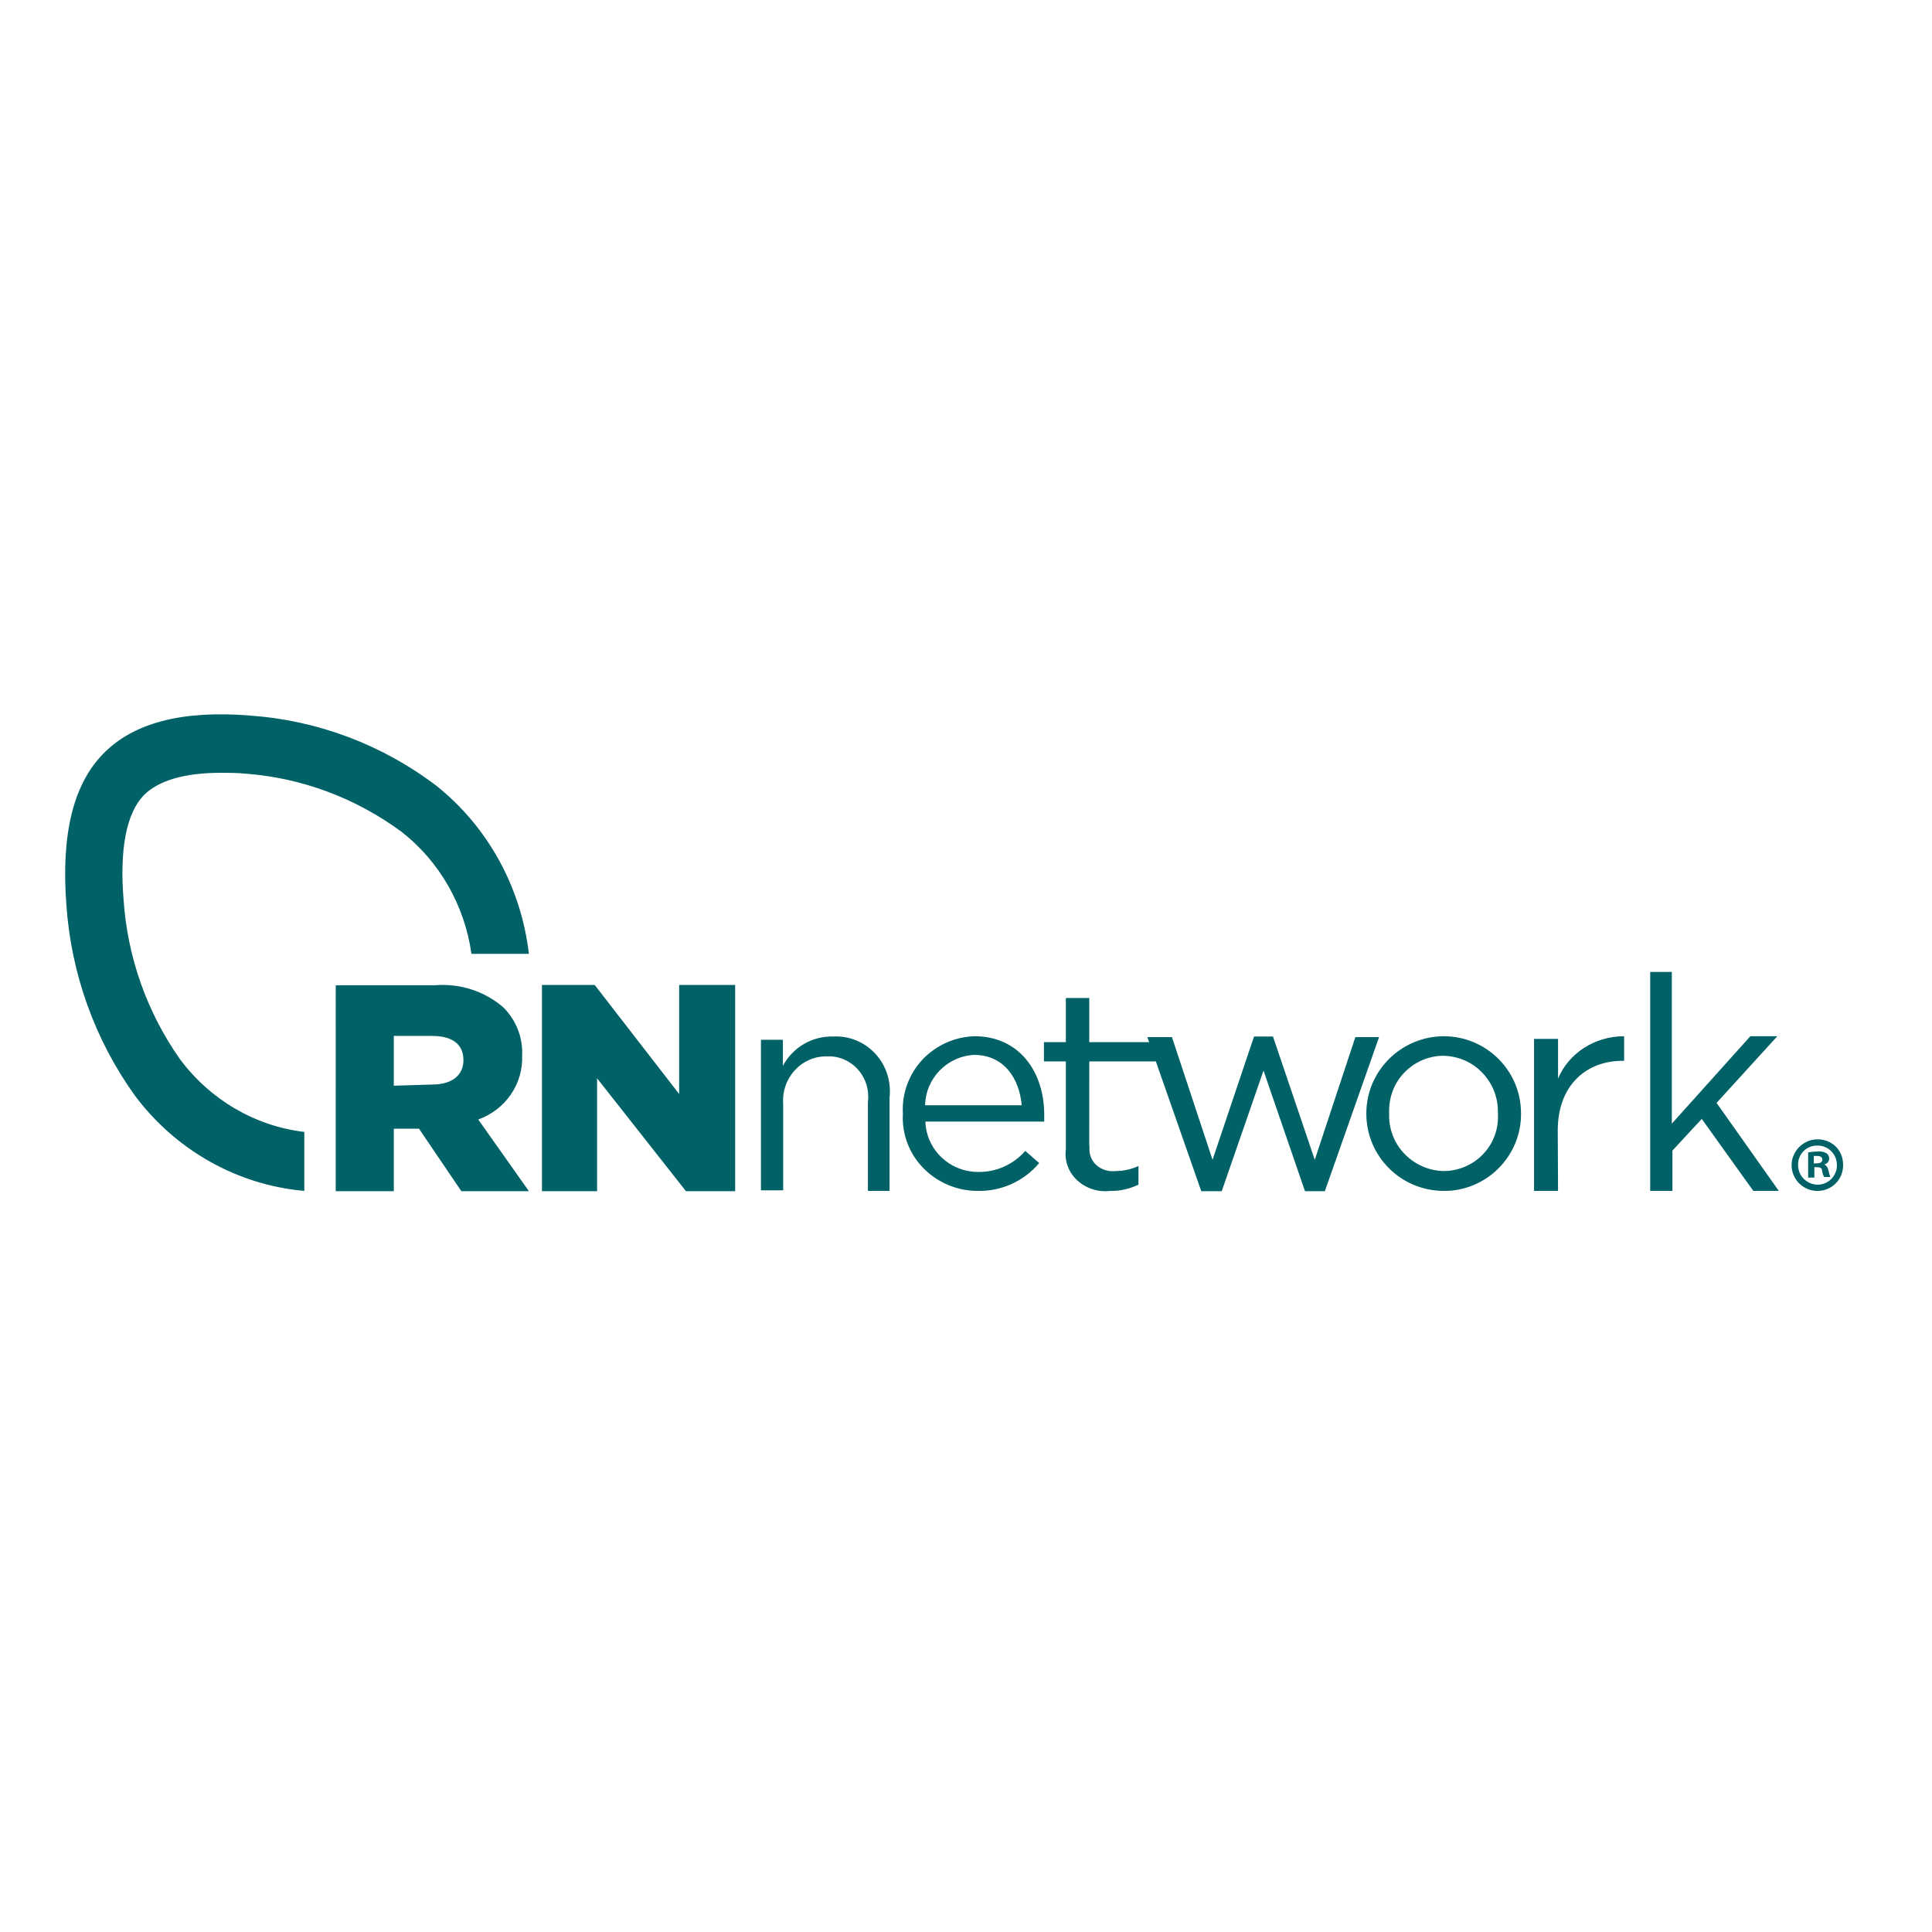 <?xml version="1.0" encoding="utf-8"?>
<!-- Generator: Adobe Illustrator 19.0.0, SVG Export Plug-In . SVG Version: 6.00 Build 0)  -->
<svg version="1.1" id="layer" xmlns="http://www.w3.org/2000/svg" xmlns:xlink="http://www.w3.org/1999/xlink" x="0px" y="0px"
	 viewBox="-153 -46 652 652" style="enable-background:new -153 -46 652 652;" xml:space="preserve">
<style type="text/css">
	.st0{fill:#006167;}
</style>
<path class="st0" d="M-39.7,286.5h33.5c8.4-0.7,16.8,2,23.1,7.5c4.3,4.3,6.6,10.2,6.3,16.2l0,0c0.4,9.6-5.6,18.3-14.8,21.6
	l17.1,24.2H2.7l-14.3-21.1h-8.5v21.1h-19.6V286.5z M-7.1,320c6.7,0,10.5-3.2,10.5-8.2l0,0c0-5.6-4-8.2-10.6-8.2h-12.9v16.8L-7.1,320
	z M29.9,286.4h17.8l28.5,36.8v-36.8h18.9v69.6H78.5l-30-38.1v38.1H29.9V286.4z M111.2,355.7h-7.4v-50.8h7.4v8.8
	c3.4-6.3,9.9-10.1,17-9.9c5.3-0.3,10.5,1.8,14.2,5.8c3.7,4,5.4,9.4,4.8,14.8v31.5h-7.3v-30c0.5-4-0.7-8-3.4-11s-6.5-4.6-10.4-4.4
	c-4.1-0.1-8,1.6-10.8,4.6c-2.8,3-4.3,7.1-4,11.3V355.7z M177.1,349.5c6.1,0.1,11.9-2.5,15.9-7.1l4.7,4.1c-5.1,6.1-12.8,9.6-20.8,9.4
	c-6.9,0-13.5-2.8-18.3-7.7c-4.8-4.9-7.3-11.6-6.9-18.4c-0.4-6.7,2-13.2,6.5-18.1c4.6-4.9,10.9-7.8,17.7-8
	c14.9,0,23.5,11.8,23.5,26.5c0,0.8,0,1.6,0,2.3h-40.1C159.6,342,167.5,349.5,177.1,349.5L177.1,349.5z M191.8,327
	c-0.8-9.1-6-17-16.1-17c-9.1,0.5-16.3,7.9-16.5,17H191.8z M214.7,340.9c-0.3,2.3,0.5,4.6,2.2,6.2c1.7,1.6,4.2,2.4,6.6,2.1
	c2.7,0,5.3-0.6,7.7-1.7v6.3c-3,1.4-6.2,2.2-9.6,2.1c-4.1,0.5-8.2-0.9-11.1-3.6c-2.9-2.7-4.3-6.5-3.8-10.4v-29.7h-7.4v-6.5h7.4v-14.9
	h7.9v14.9h23.9v6.5h-23.9V340.9z M290.7,345.4l13.7-41.4h8l-18.3,52h-6.7l-14-40.7l-14.1,40.7h-6.9l-18.2-52h8.3l13.7,41.4l14-41.6
	h6.4L290.7,345.4z M334.1,355.9c-14.4-0.1-26-11.7-26-26.1s11.7-26,26.1-26.1c14.4,0,26.1,11.6,26.1,26c0.1,7-2.7,13.7-7.6,18.6
	S341.1,356,334.1,355.9z M334.1,310.3c-5,0-9.8,2.1-13.3,5.8c-3.5,3.7-5.2,8.6-5,13.6c-0.2,5,1.6,10,5.1,13.6
	c3.5,3.7,8.3,5.8,13.3,5.9c5,0,9.9-2.1,13.3-5.7c3.5-3.6,5.3-8.6,5-13.6c0.2-5.1-1.6-10-5.1-13.7C344,312.5,339.2,310.4,334.1,310.3
	L334.1,310.3z M372.8,355.9h-8.1v-51.3h8.1V318c3.6-8.6,12.4-14.3,22.3-14.3v8.3h-0.6c-11.9,0-21.8,8-21.8,23.5L372.8,355.9z
	 M447.3,355.9h-8.6l-17.4-24.3l-9.9,10.7v13.6h-7.5V282h7.3v51.2l26.5-29.5h9.1l-20.5,22.5L447.3,355.9z M25.5,276
	c-2.6-22.5-13.8-42.9-31.2-56.8c-18.3-13.9-40.1-22.1-62.8-23.7c-22.9-1.9-39.4,2.4-49.6,12.8c-10.2,10.4-14.3,27.2-12.5,51.1
	c1.6,23.2,9.6,45.5,23.1,64.3c13.8,18.5,34.6,30.2,57.2,32.2v-19.9c-16.7-2-31.8-10.9-42-24.6c-11.1-15.8-17.7-34.4-19-53.8
	c-1.4-17.1,1-29.3,6.9-35.3c4.8-4.8,13.5-7.5,25.9-7.5c2.7,0,5.5,0,8.4,0.3c18.9,1.4,37.1,8.2,52.6,19.6
	c12.8,10,21.3,24.8,23.6,41.2H25.5z M469,347c0.1,3.5-1.9,6.8-5.2,8.2c-3.3,1.4-7,0.7-9.6-1.8c-2.5-2.5-3.3-6.3-1.9-9.5
	c1.4-3.3,4.6-5.4,8.1-5.4c2.3,0,4.4,0.8,6.1,2.4C468.1,342.5,469,344.7,469,347z M453.8,347c0,1.8,0.6,3.5,1.9,4.8
	c1.3,1.3,3,2,4.8,2c1.8,0,3.4-0.8,4.6-2c1.2-1.3,1.9-3,1.8-4.7c0-3.6-2.9-6.5-6.5-6.5C456.7,340.5,453.8,343.4,453.8,347L453.8,347z
	 M459.2,351.4h-2v-8.5c1.1-0.2,2.2-0.3,3.3-0.3c1-0.1,2,0.1,2.9,0.6c0.6,0.4,0.9,1.1,0.9,1.8c0,1-0.8,1.8-1.7,2l0,0
	c0.8,0.3,1.2,0.9,1.5,2.1c0.1,0.7,0.3,1.4,0.6,2.1h-2.1c-0.4-0.7-0.6-1.4-0.7-2.1c0-0.9-0.6-1.2-1.7-1.2h-0.9V351.4z M459.2,346.6
	h0.9c1.1,0,1.9-0.4,1.9-1.2s-0.5-1.3-1.8-1.3h-1.1V346.6z"/>
</svg>
